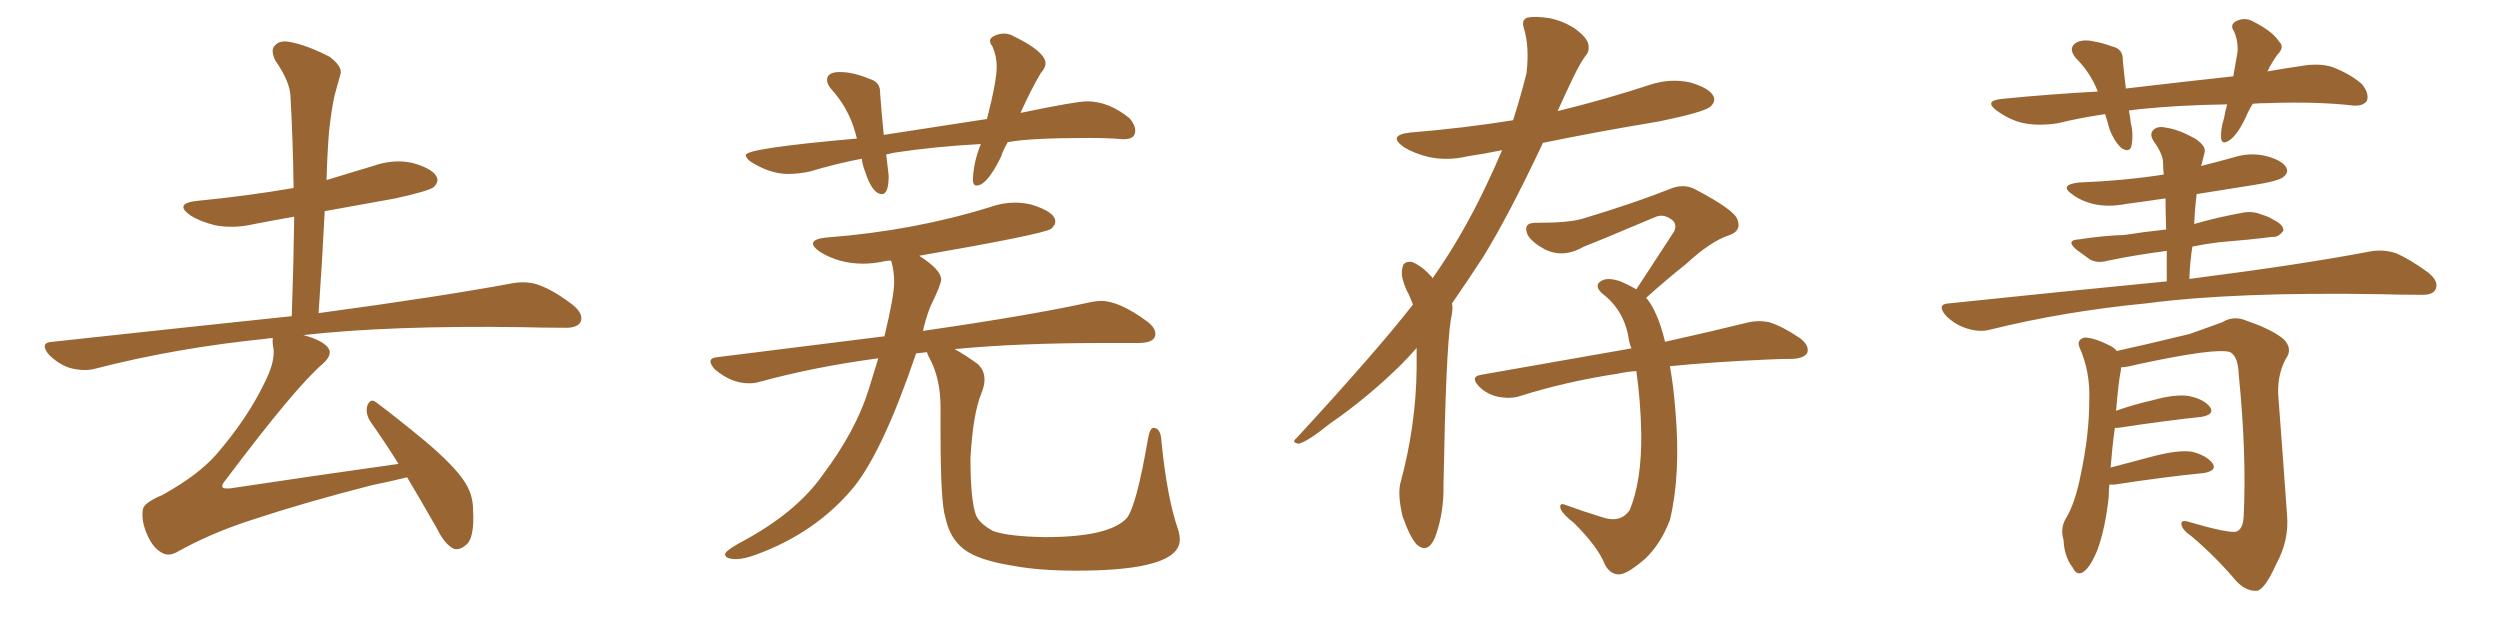 <svg xmlns="http://www.w3.org/2000/svg" xmlns:xlink="http://www.w3.org/1999/xlink" width="600" height="150"><path fill="#996633" padding="10" d="M97.71 114.55L97.71 114.55L97.71 114.55Q94.19 115.43 89.21 116.46L89.21 116.46Q73.68 120.41 60.35 124.80L60.35 124.80Q50.39 128.03 42.33 132.57L42.33 132.57Q40.58 133.45 39.26 132.86L39.26 132.86Q36.91 131.84 35.45 128.61L35.45 128.61Q33.84 125.10 34.28 122.31L34.28 122.31Q34.42 120.70 38.96 118.80L38.96 118.80Q47.46 114.11 51.86 109.13L51.86 109.13Q59.33 100.49 63.43 91.99L63.43 91.99Q66.06 86.87 65.63 83.64L65.63 83.64Q65.33 82.03 65.48 81.15L65.48 81.15Q64.45 81.15 63.87 81.30L63.87 81.30Q42.19 83.50 22.85 88.48L22.85 88.48Q20.36 89.21 16.85 88.33L16.85 88.33Q14.06 87.45 11.72 85.11L11.72 85.11Q9.38 82.18 12.60 82.03L12.60 82.03Q43.51 78.66 70.02 75.88L70.02 75.88Q70.46 63.43 70.61 52.00L70.61 52.00Q65.63 52.88 61.08 53.76L61.08 53.76Q56.10 54.93 51.56 54.05L51.56 54.05Q48.05 53.17 45.70 51.71L45.70 51.71Q41.60 48.78 47.46 48.19L47.46 48.19Q59.47 47.02 70.46 45.12L70.46 45.12Q70.31 33.69 69.73 23.44L69.73 23.44Q69.73 19.78 66.06 14.50L66.06 14.50Q64.89 12.01 65.92 10.99L65.92 10.99Q67.09 9.52 69.73 10.11L69.73 10.11Q73.68 10.84 79.10 13.62L79.10 13.62Q82.18 15.97 81.74 17.72L81.74 17.72Q81.15 19.92 80.27 23.00L80.27 23.00Q79.54 26.37 78.96 31.64L78.96 31.64Q78.52 37.35 78.37 43.21L78.37 43.21Q83.79 41.60 89.50 39.84L89.50 39.84Q94.48 38.09 99.02 39.11L99.02 39.11Q103.71 40.43 104.74 42.33L104.74 42.33Q105.47 43.65 104.00 44.97L104.00 44.97Q102.83 45.85 94.92 47.61L94.92 47.61Q85.99 49.22 77.93 50.68L77.93 50.68Q77.34 62.70 76.46 75.15L76.46 75.15Q105.76 71.19 123.05 67.97L123.05 67.97Q126.56 67.38 129.35 68.41L129.35 68.41Q133.01 69.73 137.55 73.24L137.55 73.24Q140.19 75.44 139.31 77.34L139.31 77.34Q138.43 78.81 135.21 78.66L135.21 78.66Q130.52 78.66 125.24 78.52L125.24 78.52Q93.60 78.08 72.80 80.42L72.80 80.42Q77.20 81.59 78.66 83.35L78.66 83.35Q79.98 84.96 77.64 87.16L77.64 87.16Q71.04 92.72 54.20 115.14L54.20 115.14Q53.03 116.46 53.47 117.04L53.47 117.04Q53.91 117.33 55.37 117.19L55.37 117.19Q75.88 114.11 95.65 111.33L95.65 111.33Q92.14 105.76 88.92 101.22L88.92 101.22Q87.60 99.17 88.18 97.27L88.18 97.27Q88.92 95.51 90.23 96.53L90.23 96.53Q94.63 99.76 102.25 106.05L102.25 106.05Q109.13 111.91 111.47 115.58L111.47 115.58Q113.53 118.65 113.53 122.31L113.53 122.31Q113.96 129.49 111.62 130.96L111.62 130.96Q110.16 132.13 108.84 131.69L108.84 131.69Q106.64 130.52 104.88 126.86L104.88 126.86Q100.93 119.97 97.71 114.55ZM211.67 46.58L211.67 46.58Q213.28 46.58 213.28 42.19L213.28 42.19L212.70 37.06L214.75 36.62Q224.41 35.16 235.40 34.57L235.40 34.57Q233.50 39.26 233.50 43.51L233.50 43.51Q233.64 44.53 234.38 44.53L234.38 44.53Q236.87 44.53 240.23 37.65L240.23 37.65Q240.82 35.89 241.85 34.13L241.85 34.13Q246.97 33.11 261.33 33.11L261.33 33.11Q265.72 33.11 269.38 33.40L269.38 33.40L269.82 33.40Q272.46 33.40 272.46 31.35L272.46 31.35Q272.46 30.03 271.14 28.42L271.14 28.42Q266.16 24.32 260.89 24.32L260.89 24.32Q258.25 24.32 244.92 27.10L244.92 27.10Q247.27 21.83 249.76 17.58L249.76 17.58Q250.93 16.26 250.93 15.23L250.93 15.23Q250.93 12.45 243.46 8.79L243.46 8.79Q242.29 8.06 240.97 8.06L240.97 8.06Q239.79 8.06 238.70 8.57Q237.60 9.08 237.60 9.81L237.60 9.81Q237.60 10.40 238.18 11.13L238.18 11.13Q239.21 13.48 239.21 15.97L239.21 15.97Q239.21 19.48 236.87 28.56L236.87 28.56L212.11 32.37Q211.52 26.66 211.23 22.41L211.23 22.41L211.23 22.12Q211.23 19.63 208.59 18.90L208.59 18.90Q204.79 17.29 201.56 17.29L201.56 17.29Q198.49 17.29 198.49 19.19L198.49 19.19Q198.49 20.21 199.51 21.39L199.51 21.39Q203.61 25.93 205.22 31.64L205.22 31.64L205.66 33.25Q179.00 35.60 179.00 37.21L179.00 37.21Q179.00 37.94 180.18 38.82L180.18 38.82Q184.86 41.75 189.11 41.75L189.11 41.75Q191.60 41.75 194.38 41.16L194.38 41.16Q200.68 39.26 206.84 38.09L206.84 38.09Q206.98 39.55 207.57 41.02L207.57 41.02Q209.33 46.58 211.67 46.58ZM258.40 136.96L258.40 136.96Q283.15 136.96 283.15 129.49L283.15 129.49Q283.15 128.32 282.71 127.00L282.71 127.00Q280.08 119.38 278.76 106.05L278.76 106.05Q278.61 102.69 276.86 102.69L276.86 102.69Q275.98 102.69 275.54 105.18L275.54 105.18Q272.75 121.44 270.41 124.37L270.41 124.37Q266.16 128.91 250.78 128.91L250.78 128.91Q241.99 128.76 238.33 127.44L238.33 127.44Q235.11 125.68 234.23 123.63L234.23 123.63Q232.91 119.97 232.91 110.01L232.91 110.01Q233.50 99.32 235.55 94.34L235.55 94.34Q236.28 92.58 236.28 91.11L236.28 91.11Q236.28 88.62 234.38 87.16L234.38 87.16Q231.30 84.96 229.10 83.79L229.10 83.79Q244.19 82.32 265.14 82.32L265.14 82.32L273.19 82.32Q277.29 82.32 277.29 80.13L277.29 80.13Q277.29 78.66 275.39 77.20L275.39 77.20Q268.65 72.22 264.26 72.22L264.26 72.22Q263.09 72.22 261.77 72.51L261.77 72.51Q247.12 75.73 221.63 79.39L221.63 79.39Q221.48 79.39 221.48 79.54L221.48 79.54Q222.07 76.76 223.24 73.68L223.24 73.68Q225.88 68.26 225.88 67.09L225.88 67.09Q225.88 64.75 220.61 61.38L220.61 61.38Q250.20 56.25 252.25 54.93L252.25 54.93Q253.27 54.05 253.27 53.17L253.27 53.17Q253.27 50.83 247.41 49.07L247.41 49.07Q245.51 48.63 243.60 48.63L243.60 48.63Q240.67 48.63 237.74 49.66L237.74 49.66Q219.43 55.37 198.63 56.98L198.63 56.98Q195.12 57.28 195.12 58.45L195.12 58.45Q195.12 59.33 196.88 60.50L196.88 60.50Q201.42 63.28 207.13 63.28L207.13 63.28Q209.62 63.28 212.26 62.70L212.26 62.70Q212.84 62.55 213.87 62.55L213.87 62.55Q214.60 65.04 214.60 67.68L214.60 67.68Q214.60 71.04 212.26 80.71L212.26 80.71L172.41 85.69Q170.51 85.84 170.51 86.72L170.51 86.72Q170.51 87.45 171.53 88.62L171.53 88.62Q175.49 91.99 179.74 91.99L179.74 91.99Q181.05 91.99 182.08 91.70L182.08 91.70Q195.41 88.04 210.79 85.99L210.79 85.99L208.45 93.60Q205.37 103.42 197.46 113.96L197.46 113.96Q191.02 123.19 177.39 130.37L177.39 130.37Q174.02 132.28 174.02 133.01L174.02 133.01Q174.02 134.18 176.66 134.18L176.66 134.18Q178.56 134.18 181.35 133.15L181.35 133.15Q195.85 127.88 204.93 116.89L204.93 116.89Q211.96 108.11 219.87 84.81L219.87 84.81L222.51 84.52Q222.51 84.96 222.95 85.69L222.95 85.69Q225.73 90.67 225.73 97.85L225.73 97.85L225.73 103.86Q225.73 120.70 226.90 124.22L226.90 124.22Q227.93 129.20 231.37 131.84Q234.81 134.47 243.16 135.79L243.16 135.79Q249.32 136.96 258.40 136.96ZM339.99 83.50L339.99 83.50Q338.09 85.69 336.18 87.60L336.18 87.60Q328.13 95.51 319.19 101.66L319.19 101.66Q313.92 105.91 311.72 106.49L311.72 106.49Q309.81 106.20 311.13 105.18L311.13 105.18Q330.18 84.52 339.11 73.10L339.11 73.10Q338.67 71.92 338.09 70.61L338.09 70.61Q337.21 69.14 336.62 66.94L336.62 66.94Q336.18 65.33 336.77 63.57L336.77 63.57Q337.35 62.70 338.82 62.84L338.82 62.84Q341.31 63.87 343.21 66.06L343.21 66.06Q343.65 66.36 343.80 66.80L343.80 66.80Q350.83 56.84 356.54 44.82L356.54 44.82Q358.59 40.58 360.50 36.04L360.50 36.04Q356.25 36.91 352.29 37.50L352.29 37.50Q347.31 38.67 342.77 37.65L342.77 37.65Q339.26 36.77 336.91 35.30L336.91 35.30Q332.81 32.37 338.67 31.79L338.67 31.79Q351.27 30.76 363.13 28.86L363.13 28.86Q364.89 23.44 366.36 17.58L366.36 17.58Q367.09 11.28 365.77 6.88L365.77 6.88Q365.04 4.83 366.50 4.25L366.50 4.25Q368.41 3.81 372.07 4.39L372.07 4.39Q375.44 5.13 378.22 7.03L378.22 7.03Q380.71 8.94 381.15 10.40L381.15 10.40Q381.59 12.30 380.57 13.33L380.57 13.33Q379.25 15.09 377.49 18.75L377.49 18.75Q375.59 22.71 373.83 26.66L373.83 26.66Q385.25 23.88 395.95 20.36L395.95 20.36Q400.78 18.75 405.62 19.78L405.62 19.78Q410.16 21.09 411.18 23.00L411.18 23.00Q411.91 24.32 410.45 25.63L410.45 25.63Q408.84 26.95 398.14 29.15L398.14 29.15Q383.94 31.49 370.31 34.28L370.31 34.28Q362.26 51.42 355.96 61.67L355.96 61.67Q352.15 67.53 348.49 72.80L348.49 72.80Q348.78 74.12 348.19 76.76L348.19 76.76Q347.02 84.08 346.44 116.31L346.44 116.31Q346.58 123.19 344.38 129.05L344.38 129.05Q342.63 133.01 339.99 130.66L339.99 130.66Q338.38 128.91 336.62 123.93L336.62 123.93Q335.45 118.95 336.04 116.16L336.04 116.16Q339.84 102.25 339.99 88.48L339.99 88.48Q339.99 85.84 339.99 83.50ZM400.78 87.89L400.78 87.89L400.78 87.89Q401.66 92.72 402.10 98.58L402.10 98.58Q403.42 113.82 400.78 124.80L400.78 124.80Q398.58 130.52 394.92 134.03L394.92 134.03Q390.67 137.70 388.77 137.84L388.77 137.84Q386.43 137.99 385.11 135.35L385.11 135.35Q383.50 131.25 377.78 125.54L377.78 125.54Q375.15 123.49 374.56 122.17L374.56 122.17Q374.12 120.56 375.59 121.14L375.59 121.14Q379.98 122.75 384.81 124.22L384.81 124.22Q388.92 125.54 391.11 122.46L391.11 122.46Q394.04 115.43 393.90 104.00L393.90 104.00Q393.75 96.24 392.72 89.06L392.72 89.06Q390.38 89.21 388.48 89.65L388.48 89.65Q375.88 91.55 364.75 95.07L364.75 95.07Q362.55 95.80 359.47 95.21L359.47 95.21Q356.84 94.63 354.93 92.72L354.93 92.72Q352.73 90.38 355.52 89.94L355.52 89.94Q374.56 86.57 390.53 83.79L390.53 83.79Q390.97 83.64 391.55 83.64L391.55 83.64Q390.97 82.18 390.82 80.86L390.82 80.86Q389.65 74.27 384.38 70.31L384.38 70.31Q382.47 68.41 384.38 67.38L384.38 67.38Q385.84 66.50 388.92 67.53L388.92 67.53Q390.97 68.41 392.72 69.43L392.72 69.43Q397.71 61.82 401.81 55.52L401.81 55.52Q402.69 53.47 400.78 52.44L400.78 52.44Q399.02 51.27 397.12 52.15L397.12 52.15Q382.91 58.15 380.13 59.18L380.13 59.18Q375.15 62.11 370.61 59.77L370.61 59.77Q367.68 58.15 366.65 56.40L366.65 56.40Q365.33 53.32 368.85 53.47L368.85 53.47Q376.76 53.47 379.98 52.44L379.98 52.44Q392.58 48.63 400.63 45.41L400.63 45.41Q404.00 43.95 406.79 45.41L406.79 45.41Q416.60 50.54 417.04 52.88L417.04 52.88Q417.92 55.37 415.14 56.40L415.14 56.40Q410.60 57.86 404.74 63.28L404.74 63.28Q399.61 67.38 395.07 71.48L395.07 71.48Q396.24 72.80 397.12 74.71L397.12 74.71Q398.58 77.64 399.61 82.03L399.61 82.03Q411.47 79.39 419.09 77.49L419.09 77.49Q421.88 76.76 424.66 77.34L424.66 77.34Q427.88 78.37 431.98 81.15L431.98 81.15Q434.33 82.91 433.74 84.67L433.74 84.67Q433.01 85.99 430.22 86.13L430.22 86.13Q427.59 86.13 424.37 86.28L424.37 86.28Q410.89 86.87 400.78 87.89ZM540.67 24.90L540.67 24.90Q539.65 26.51 539.06 27.98L539.06 27.98Q537.16 32.08 535.25 33.54L535.25 33.54Q533.20 35.01 533.06 33.11L533.06 33.11Q532.91 31.05 533.79 28.27L533.79 28.27Q534.08 26.51 534.52 25.05L534.52 25.05Q523.10 25.20 513.28 26.22L513.28 26.22Q511.96 26.37 510.94 26.51L510.94 26.51Q511.23 27.98 511.38 29.44L511.38 29.44Q512.11 32.37 511.52 35.16L511.52 35.16Q510.94 36.77 509.03 35.45L509.03 35.45Q507.28 33.69 506.25 30.91L506.25 30.91Q505.81 29.15 505.22 27.39L505.22 27.39Q499.22 28.27 493.80 29.59L493.80 29.59Q488.82 30.32 485.16 29.44L485.16 29.44Q482.23 28.71 479.15 26.51L479.15 26.51Q476.07 24.17 480.47 23.73L480.47 23.73Q492.33 22.56 503.47 21.97L503.47 21.97Q501.71 17.43 498.19 13.92L498.19 13.92Q496.14 11.43 498.49 10.11L498.49 10.11Q500.24 9.38 502.59 9.96L502.59 9.96Q504.49 10.25 506.84 11.13L506.84 11.13Q509.62 11.72 509.47 14.50L509.47 14.50Q509.77 17.58 510.21 21.24L510.21 21.24Q523.97 19.63 535.99 18.31L535.99 18.31Q536.57 15.09 537.01 12.45L537.01 12.45Q537.16 9.67 536.13 7.47L536.13 7.47Q535.11 6.01 536.57 5.13L536.57 5.13Q538.77 3.96 540.97 5.27L540.97 5.27Q545.51 7.62 546.97 9.96L546.97 9.96Q548.44 11.28 546.53 13.18L546.53 13.18Q545.07 15.23 544.19 17.14L544.19 17.14Q548.29 16.41 552.39 15.82L552.39 15.82Q556.64 15.09 559.86 16.11L559.86 16.11Q564.26 17.87 566.89 20.21L566.89 20.21Q568.65 22.41 568.07 24.17L568.07 24.17Q567.19 25.49 564.84 25.34L564.84 25.34Q556.20 24.32 543.75 24.76L543.75 24.76Q542.14 24.76 540.67 24.90ZM520.02 67.53L520.02 67.53Q520.02 63.72 520.02 60.21L520.02 60.21Q512.26 61.23 505.96 62.55L505.96 62.55Q503.32 63.28 501.56 62.26L501.56 62.26Q499.80 60.94 498.34 59.91L498.34 59.91Q495.56 57.57 499.22 57.42L499.22 57.42Q504.79 56.54 509.77 56.40L509.77 56.40Q514.45 55.66 519.87 55.08L519.87 55.08Q519.73 51.12 519.73 47.61L519.73 47.61Q514.89 48.34 510.35 48.93L510.35 48.93Q505.96 49.80 502.29 48.93L502.29 48.93Q499.37 48.19 497.46 46.73L497.46 46.73Q493.95 44.38 498.93 43.80L498.93 43.80Q509.91 43.36 519.29 41.89L519.29 41.89Q519.14 40.43 519.14 39.11L519.14 39.11Q519.14 37.06 516.94 33.98L516.94 33.98Q515.77 32.23 516.80 31.20L516.80 31.20Q517.82 30.18 519.73 30.62L519.73 30.62Q522.95 31.05 527.05 33.40L527.05 33.40Q529.54 35.16 529.10 36.62L529.10 36.62Q528.81 37.79 528.37 39.55L528.37 39.55Q528.22 39.70 528.22 39.84L528.22 39.84Q532.32 38.82 535.99 37.79L535.99 37.79Q540.09 36.47 544.04 37.50L544.04 37.50Q547.85 38.53 548.73 40.28L548.73 40.28Q549.32 41.46 548.00 42.48L548.00 42.48Q546.83 43.51 540.09 44.53L540.09 44.53Q533.50 45.56 527.20 46.58L527.20 46.58Q526.76 50.10 526.61 53.76L526.61 53.76Q532.18 52.15 537.89 51.12L537.89 51.12Q540.38 50.54 542.58 51.42L542.58 51.42Q544.48 52.00 545.36 52.59L545.36 52.59Q548.14 53.91 548.00 55.37L548.00 55.37Q546.83 56.98 545.51 56.84L545.51 56.84Q539.65 57.57 532.47 58.15L532.47 58.15Q528.96 58.59 526.17 59.18L526.17 59.18Q525.59 62.84 525.44 66.94L525.44 66.94Q552.83 63.43 568.80 60.35L568.80 60.35Q572.02 59.77 575.10 60.79L575.10 60.79Q578.47 62.26 582.86 65.48L582.86 65.48Q585.50 67.68 584.47 69.58L584.47 69.58Q583.74 70.90 580.66 70.75L580.66 70.75Q576.42 70.75 571.44 70.61L571.44 70.61Q536.43 70.02 515.19 72.80L515.19 72.80Q495.41 74.71 477.69 79.10L477.69 79.10Q475.20 79.83 471.97 78.81L471.97 78.81Q469.19 77.93 466.99 75.73L466.99 75.73Q464.65 72.95 467.87 72.80L467.87 72.80Q495.85 69.87 520.02 67.53ZM506.25 116.31L506.25 116.31L506.25 116.31Q506.10 117.77 506.10 119.24L506.10 119.24Q505.22 127.15 503.32 132.13L503.32 132.13Q501.56 136.38 499.80 137.40L499.80 137.40Q498.34 138.13 497.46 136.23L497.46 136.23Q495.41 133.59 495.26 129.64L495.26 129.64Q494.38 126.71 495.85 124.37L495.85 124.37Q498.05 120.70 499.37 113.96L499.37 113.96Q501.42 104.30 501.42 96.24L501.42 96.24Q501.71 89.21 499.07 83.35L499.07 83.35Q498.34 81.59 500.24 81.01L500.24 81.01Q502.73 81.01 506.84 83.20L506.84 83.20Q507.57 83.64 508.01 84.23L508.01 84.23Q514.16 82.91 525.59 80.13L525.59 80.13Q530.57 78.37 533.35 77.34L533.35 77.34Q536.13 75.59 539.36 77.05L539.36 77.05Q545.36 79.10 548.14 81.45L548.14 81.45Q550.34 83.79 548.58 86.13L548.58 86.13Q546.39 90.23 546.83 95.51L546.83 95.51Q547.85 108.84 548.88 123.49L548.88 123.49Q549.46 129.64 546.24 135.50L546.24 135.50Q543.60 141.36 541.70 141.80L541.70 141.80Q538.92 141.94 536.57 139.31L536.57 139.31Q531.88 133.74 526.03 128.76L526.03 128.76Q523.68 127.15 523.54 125.83L523.54 125.83Q523.39 124.66 525.29 125.24L525.29 125.24Q534.81 128.03 536.72 127.59L536.72 127.59Q538.33 127.00 538.48 123.93L538.48 123.93Q539.21 108.98 537.30 89.94L537.30 89.94Q537.16 85.55 535.25 84.52L535.25 84.52Q532.03 83.35 512.99 87.45L512.99 87.45Q510.79 88.04 509.03 88.18L509.03 88.18Q509.03 88.33 509.03 88.77L509.03 88.77Q508.45 91.41 507.86 98.58L507.86 98.58Q511.96 97.12 516.50 96.09L516.50 96.09Q522.22 94.48 525.44 95.07L525.44 95.07Q528.96 95.80 530.42 97.71L530.42 97.71Q531.59 99.46 528.37 100.05L528.37 100.05Q519.87 100.93 508.30 102.69L508.30 102.69Q507.71 102.69 507.57 102.69L507.57 102.69Q506.98 106.79 506.54 112.21L506.54 112.21Q511.67 110.89 517.09 109.42L517.09 109.42Q522.80 107.96 526.03 108.40L526.03 108.40Q529.54 109.28 531.01 111.18L531.01 111.18Q532.18 112.94 528.96 113.53L528.96 113.53Q519.87 114.40 507.42 116.31L507.42 116.31Q506.69 116.31 506.25 116.31Z"/></svg>